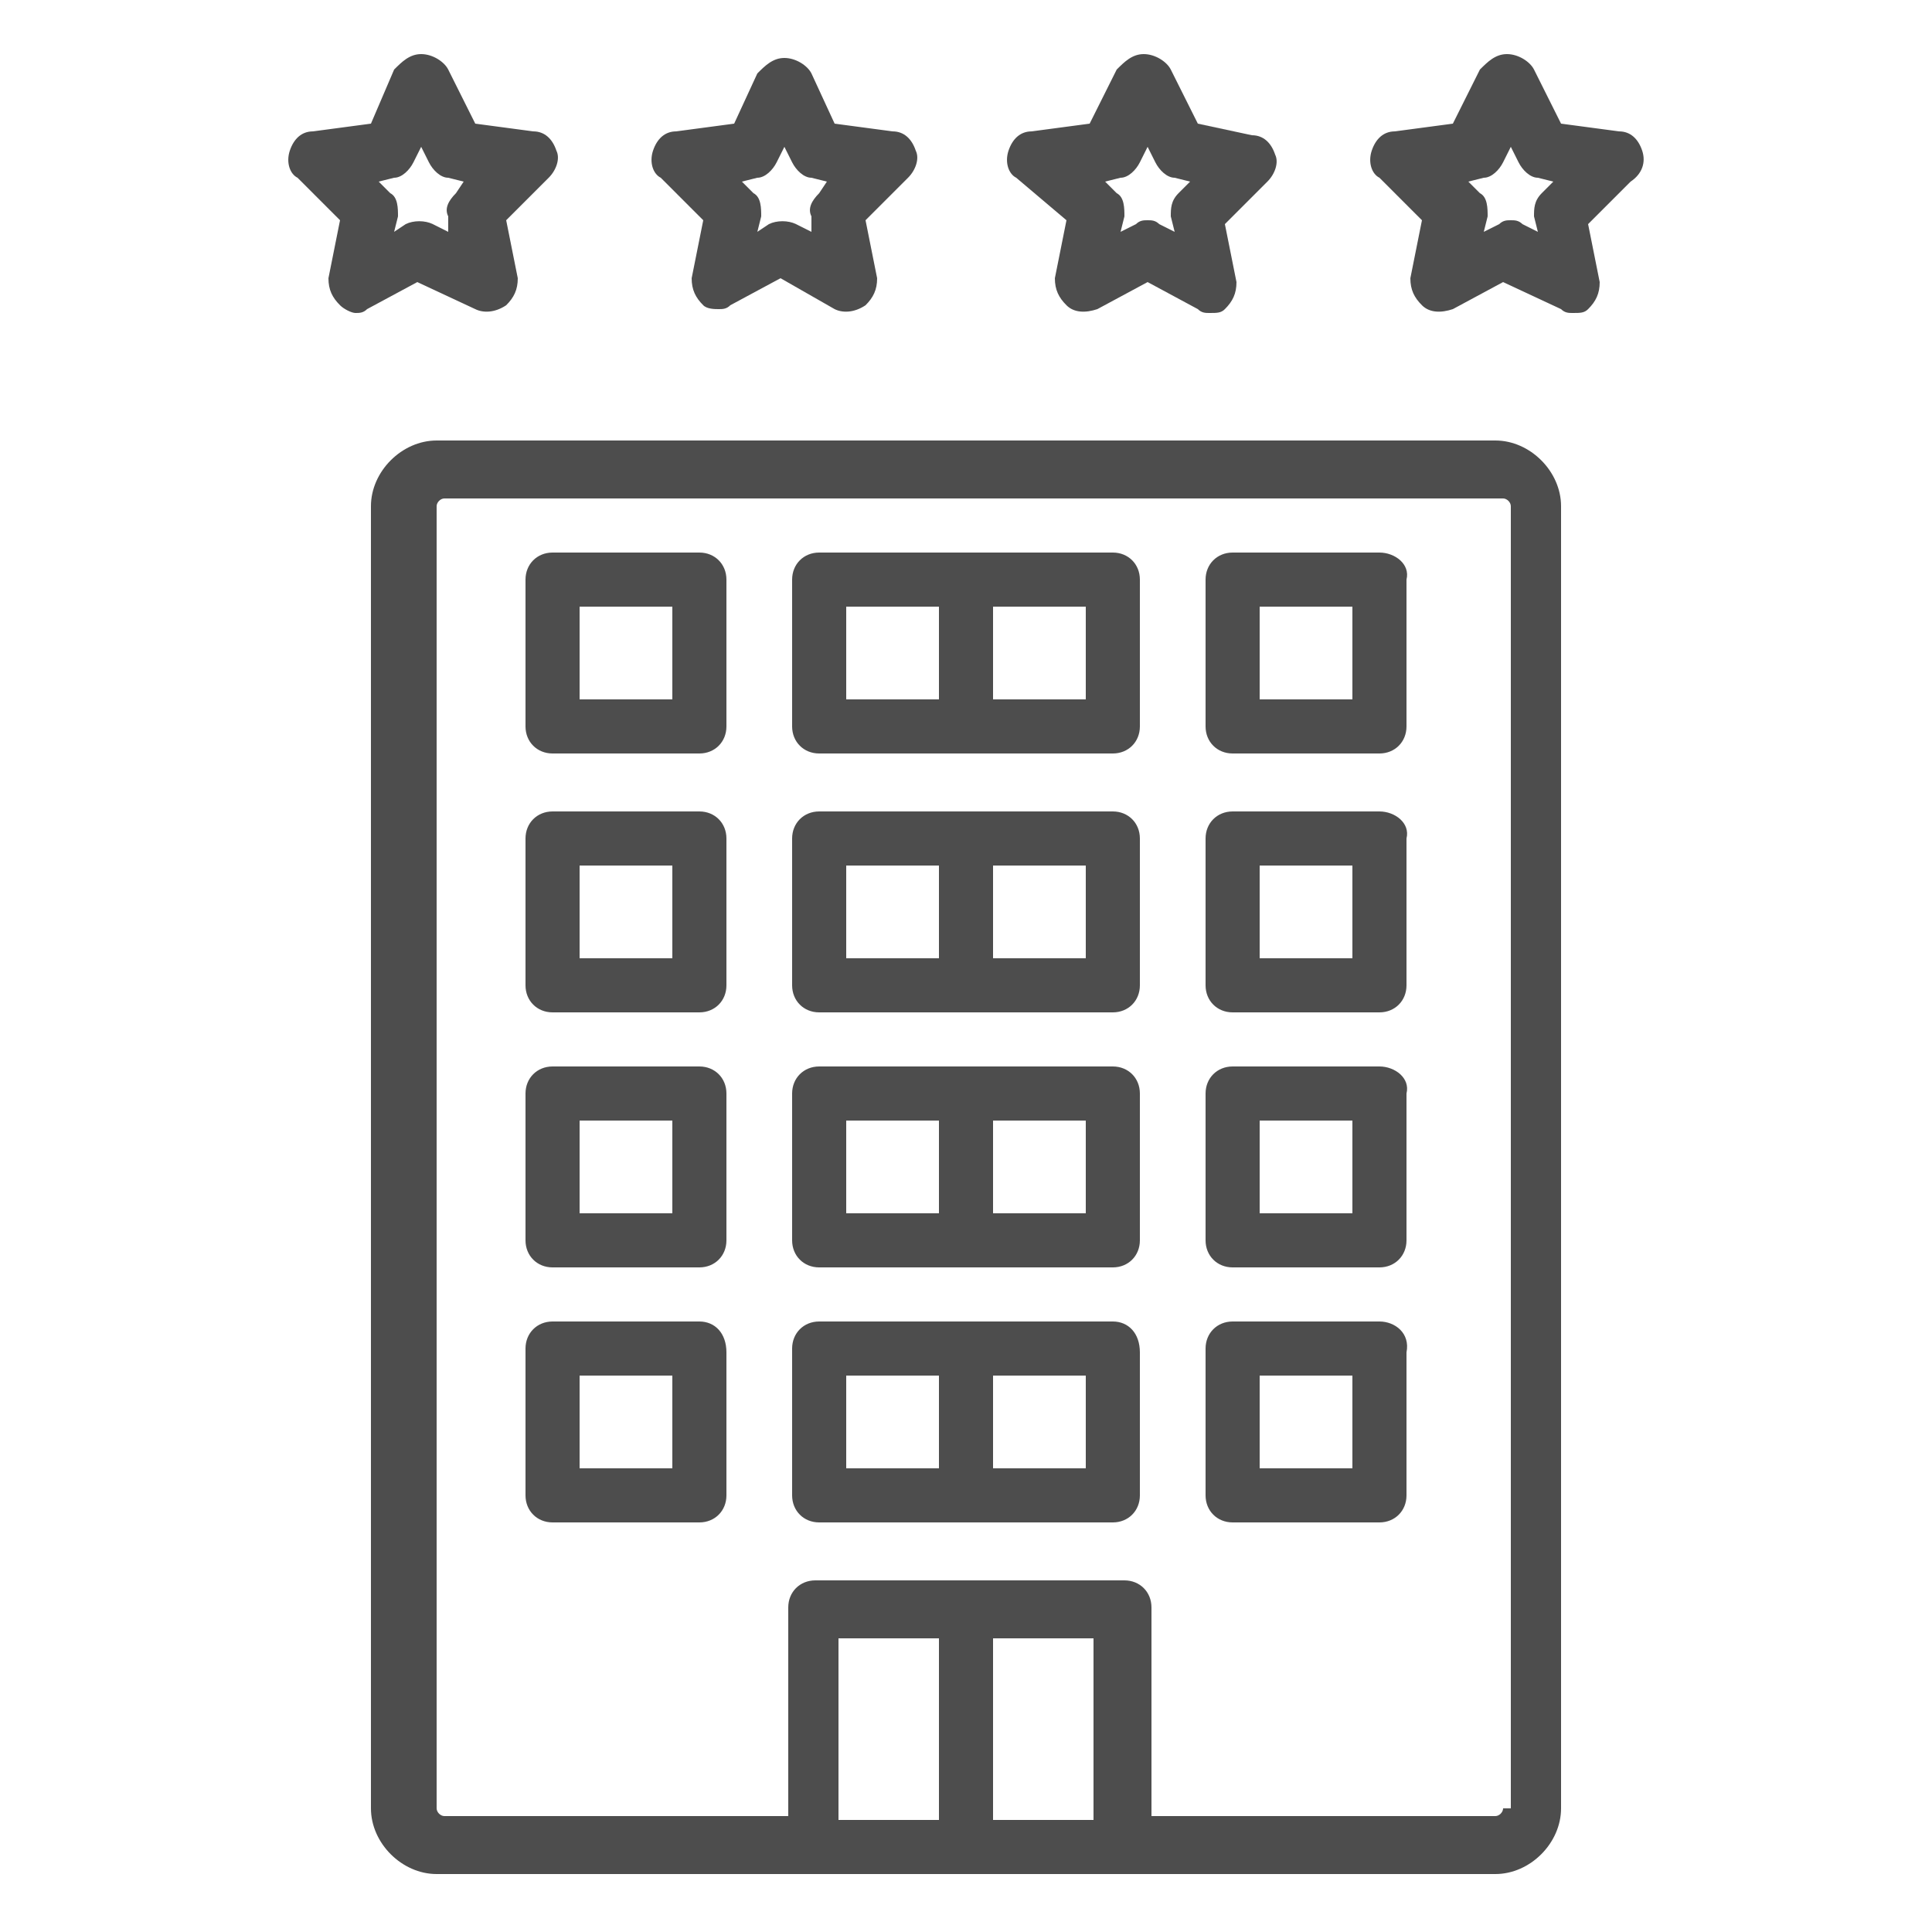 <?xml version="1.0" encoding="utf-8"?>
<!-- Generator: Adobe Illustrator 22.0.0, SVG Export Plug-In . SVG Version: 6.00 Build 0)  -->
<svg version="1.1" id="Capa_1" xmlns="http://www.w3.org/2000/svg" xmlns:xlink="http://www.w3.org/1999/xlink" x="0px" y="0px"
	 width="50px" height="50px" viewBox="0 0 50 50" style="enable-background:new 0 0 50 50;" xml:space="preserve">
<style type="text/css">
	.st0{fill:#FFFFFF;}
	.st1{fill-rule:evenodd;clip-rule:evenodd;fill:#F5F5F5;}
	.st2{fill:#4D4D4D;}
	.st3{fill:#808080;}
	.st4{fill-rule:evenodd;clip-rule:evenodd;}
</style>
<path class="st2" d="M18.1,27.6h-3.8c-0.4,0-0.7,0.3-0.7,0.7v3.8c0,0.4,0.3,0.7,0.7,0.7h3.8c0.4,0,0.7-0.3,0.7-0.7v-3.8
	C18.8,27.9,18.5,27.6,18.1,27.6z M17.4,31.4H15V29h2.4V31.4z M27.6,5.7l-0.3,1.5c0,0.3,0.1,0.5,0.3,0.7c0.2,0.2,0.5,0.2,0.8,0.1
	l1.3-0.7L31,8c0.1,0.1,0.2,0.1,0.3,0.1c0.2,0,0.3,0,0.4-0.1c0.2-0.2,0.3-0.4,0.3-0.7l-0.3-1.5l1.1-1.1c0.2-0.2,0.3-0.5,0.2-0.7
	c-0.1-0.3-0.3-0.5-0.6-0.5L31,3.2l-0.7-1.4c-0.1-0.2-0.4-0.4-0.7-0.4c-0.3,0-0.5,0.2-0.7,0.4l-0.7,1.4l-1.5,0.2
	c-0.3,0-0.5,0.2-0.6,0.5c-0.1,0.3,0,0.6,0.2,0.7L27.6,5.7z M29,4.6c0.2,0,0.4-0.2,0.5-0.4l0.2-0.4l0.2,0.4c0.1,0.2,0.3,0.4,0.5,0.4
	l0.4,0.1L30.5,5c-0.2,0.2-0.2,0.4-0.2,0.6L30.4,6L30,5.8c-0.1-0.1-0.2-0.1-0.3-0.1c-0.1,0-0.2,0-0.3,0.1L29,6l0.1-0.4
	c0-0.2,0-0.5-0.2-0.6l-0.3-0.3L29,4.6z M18.1,34.2h-3.8c-0.4,0-0.7,0.3-0.7,0.7v3.8c0,0.4,0.3,0.7,0.7,0.7h3.8
	c0.4,0,0.7-0.3,0.7-0.7V35C18.8,34.5,18.5,34.2,18.1,34.2z M17.4,38H15v-2.4h2.4V38z M12.3,8c0.2,0.1,0.5,0.1,0.8-0.1
	c0.2-0.2,0.3-0.4,0.3-0.7l-0.3-1.5l1.1-1.1c0.2-0.2,0.3-0.5,0.2-0.7c-0.1-0.3-0.3-0.5-0.6-0.5l-1.5-0.2l-0.7-1.4
	c-0.1-0.2-0.4-0.4-0.7-0.4s-0.5,0.2-0.7,0.4L9.6,3.2L8.1,3.4c-0.3,0-0.5,0.2-0.6,0.5c-0.1,0.3,0,0.6,0.2,0.7l1.1,1.1L8.5,7.2
	c0,0.3,0.1,0.5,0.3,0.7C8.9,8,9.1,8.1,9.2,8.1c0.1,0,0.2,0,0.3-0.1l1.3-0.7L12.3,8z M10.2,6l0.1-0.4c0-0.2,0-0.5-0.2-0.6L9.8,4.7
	l0.4-0.1c0.2,0,0.4-0.2,0.5-0.4l0.2-0.4l0.2,0.4c0.1,0.2,0.3,0.4,0.5,0.4l0.4,0.1L11.8,5c-0.2,0.2-0.3,0.4-0.2,0.6L11.6,6l-0.4-0.2
	c-0.2-0.1-0.5-0.1-0.7,0L10.2,6z M18.2,5.7l-0.3,1.5c0,0.3,0.1,0.5,0.3,0.7c0.1,0.1,0.3,0.1,0.4,0.1c0.1,0,0.2,0,0.3-0.1l1.3-0.7
	L21.6,8c0.2,0.1,0.5,0.1,0.8-0.1c0.2-0.2,0.3-0.4,0.3-0.7l-0.3-1.5l1.1-1.1c0.2-0.2,0.3-0.5,0.2-0.7c-0.1-0.3-0.3-0.5-0.6-0.5
	l-1.5-0.2L21,1.9c-0.1-0.2-0.4-0.4-0.7-0.4c-0.3,0-0.5,0.2-0.7,0.4L19,3.2l-1.5,0.2c-0.3,0-0.5,0.2-0.6,0.5c-0.1,0.3,0,0.6,0.2,0.7
	L18.2,5.7z M19.6,4.6c0.2,0,0.4-0.2,0.5-0.4l0.2-0.4l0.2,0.4c0.1,0.2,0.3,0.4,0.5,0.4l0.4,0.1L21.2,5c-0.2,0.2-0.3,0.4-0.2,0.6L21,6
	l-0.4-0.2c-0.2-0.1-0.5-0.1-0.7,0L19.6,6l0.1-0.4c0-0.2,0-0.5-0.2-0.6l-0.3-0.3L19.6,4.6z M18.1,21h-3.8c-0.4,0-0.7,0.3-0.7,0.7v3.8
	c0,0.4,0.3,0.7,0.7,0.7h3.8c0.4,0,0.7-0.3,0.7-0.7v-3.8C18.8,21.3,18.5,21,18.1,21z M17.4,24.8H15v-2.4h2.4V24.8z M35.7,14.3h-3.8
	c-0.4,0-0.7,0.3-0.7,0.7v3.8c0,0.4,0.3,0.7,0.7,0.7h3.8c0.4,0,0.7-0.3,0.7-0.7V15C36.5,14.6,36.1,14.3,35.7,14.3z M35,18.1h-2.4
	v-2.4H35V18.1z M35.7,27.6h-3.8c-0.4,0-0.7,0.3-0.7,0.7v3.8c0,0.4,0.3,0.7,0.7,0.7h3.8c0.4,0,0.7-0.3,0.7-0.7v-3.8
	C36.5,27.9,36.1,27.6,35.7,27.6z M35,31.4h-2.4V29H35V31.4z M38.7,11.4H11.3c-0.9,0-1.7,0.8-1.7,1.7v33.7c0,0.9,0.8,1.7,1.7,1.7
	h27.4c0.9,0,1.7-0.8,1.7-1.7V13.1C40.4,12.2,39.6,11.4,38.7,11.4z M24.3,47.1h-2.6v-4.7h2.6V47.1z M28.3,47.1h-2.6v-4.7h2.6V47.1z
	 M38.9,46.8c0,0.1-0.1,0.2-0.2,0.2h-8.9v-5.4c0-0.4-0.3-0.7-0.7-0.7h-8c-0.4,0-0.7,0.3-0.7,0.7v5.4h-8.9c-0.1,0-0.2-0.1-0.2-0.2
	V13.1c0-0.1,0.1-0.2,0.2-0.2h27.4c0.1,0,0.2,0.1,0.2,0.2V46.8z M42.5,3.9c-0.1-0.3-0.3-0.5-0.6-0.5l-1.5-0.2l-0.7-1.4
	c-0.1-0.2-0.4-0.4-0.7-0.4c-0.3,0-0.5,0.2-0.7,0.4l-0.7,1.4l-1.5,0.2c-0.3,0-0.5,0.2-0.6,0.5c-0.1,0.3,0,0.6,0.2,0.7l1.1,1.1
	l-0.3,1.5c0,0.3,0.1,0.5,0.3,0.7c0.2,0.2,0.5,0.2,0.8,0.1l1.3-0.7L40.4,8c0.1,0.1,0.2,0.1,0.3,0.1c0.2,0,0.3,0,0.4-0.1
	c0.2-0.2,0.3-0.4,0.3-0.7l-0.3-1.5l1.1-1.1C42.5,4.5,42.6,4.2,42.5,3.9z M39.9,5c-0.2,0.2-0.2,0.4-0.2,0.6L39.8,6l-0.4-0.2
	c-0.1-0.1-0.2-0.1-0.3-0.1s-0.2,0-0.3,0.1L38.4,6l0.1-0.4c0-0.2,0-0.5-0.2-0.6l-0.3-0.3l0.4-0.1c0.2,0,0.4-0.2,0.5-0.4l0.2-0.4
	l0.2,0.4c0.1,0.2,0.3,0.4,0.5,0.4l0.4,0.1L39.9,5z M35.7,34.2h-3.8c-0.4,0-0.7,0.3-0.7,0.7v3.8c0,0.4,0.3,0.7,0.7,0.7h3.8
	c0.4,0,0.7-0.3,0.7-0.7V35C36.5,34.5,36.1,34.2,35.7,34.2z M35,38h-2.4v-2.4H35V38z M35.7,21h-3.8c-0.4,0-0.7,0.3-0.7,0.7v3.8
	c0,0.4,0.3,0.7,0.7,0.7h3.8c0.4,0,0.7-0.3,0.7-0.7v-3.8C36.5,21.3,36.1,21,35.7,21z M35,24.8h-2.4v-2.4H35V24.8z M18.1,14.3h-3.8
	c-0.4,0-0.7,0.3-0.7,0.7v3.8c0,0.4,0.3,0.7,0.7,0.7h3.8c0.4,0,0.7-0.3,0.7-0.7V15C18.8,14.6,18.5,14.3,18.1,14.3z M17.4,18.1H15
	v-2.4h2.4V18.1z M28.8,34.2H25h-3.8c-0.4,0-0.7,0.3-0.7,0.7v3.8c0,0.4,0.3,0.7,0.7,0.7H25h3.8c0.4,0,0.7-0.3,0.7-0.7V35
	C29.5,34.5,29.2,34.2,28.8,34.2z M24.3,38h-2.4v-2.4h2.4V38z M28.1,38h-2.4v-2.4h2.4V38z M28.8,27.6H25h-3.8c-0.4,0-0.7,0.3-0.7,0.7
	v3.8c0,0.4,0.3,0.7,0.7,0.7H25h3.8c0.4,0,0.7-0.3,0.7-0.7v-3.8C29.5,27.9,29.2,27.6,28.8,27.6z M24.3,31.4h-2.4V29h2.4V31.4z
	 M28.1,31.4h-2.4V29h2.4V31.4z M28.8,14.3H25h-3.8c-0.4,0-0.7,0.3-0.7,0.7v3.8c0,0.4,0.3,0.7,0.7,0.7H25h3.8c0.4,0,0.7-0.3,0.7-0.7
	V15C29.5,14.6,29.2,14.3,28.8,14.3z M24.3,18.1h-2.4v-2.4h2.4V18.1z M28.1,18.1h-2.4v-2.4h2.4V18.1z M28.8,21H25h-3.8
	c-0.4,0-0.7,0.3-0.7,0.7v3.8c0,0.4,0.3,0.7,0.7,0.7H25h3.8c0.4,0,0.7-0.3,0.7-0.7v-3.8C29.5,21.3,29.2,21,28.8,21z M24.3,24.8h-2.4
	v-2.4h2.4V24.8z M28.1,24.8h-2.4v-2.4h2.4V24.8z"/>
</svg>

